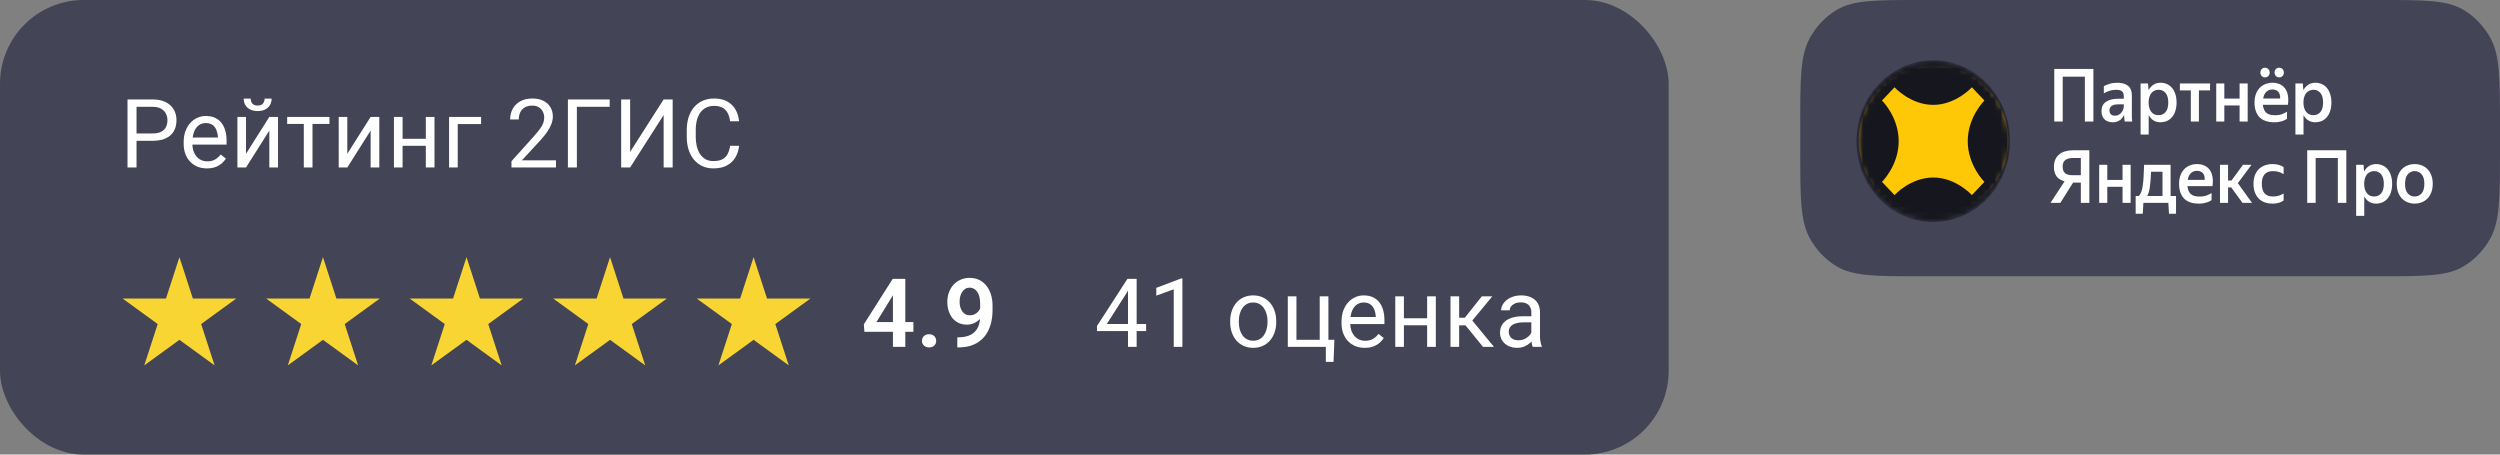 <?xml version="1.0" encoding="UTF-8"?> <svg xmlns="http://www.w3.org/2000/svg" width="418" height="76" viewBox="0 0 418 76" fill="none"><rect x="0" y="0" width="418" height="76" fill="#808080" stroke="none"/><g clip-path="url(#clip0_123_225)"><path d="M301 21.041C301 13.223 301 9.314 302.583 6.395C303.652 4.424 305.204 2.79 307.078 1.664C309.853 -1.29684e-06 313.568 0 320.998 0H398.002C405.432 0 409.148 -1.29684e-06 411.921 1.664C413.796 2.79 415.349 4.424 416.418 6.395C418 9.314 418 13.223 418 21.041V25.151C418 32.969 418 36.877 416.418 39.797C415.349 41.769 413.796 43.402 411.921 44.526C409.148 46.191 405.432 46.191 398.002 46.191H320.998C313.568 46.191 309.853 46.191 307.078 44.526C305.204 43.402 303.652 41.769 302.583 39.797C301 36.877 301 32.969 301 25.151V21.041Z" fill="#444457"></path><path d="M343.475 11.529H350.015V20.323H348.592V12.817H344.885V20.323H343.475V11.529ZM355.142 19.206C355.08 19.353 354.995 19.502 354.886 19.648C354.785 19.795 354.657 19.93 354.501 20.052C354.354 20.168 354.175 20.262 353.965 20.335C353.755 20.409 353.51 20.445 353.231 20.445C352.966 20.445 352.721 20.404 352.496 20.323C352.271 20.25 352.073 20.135 351.902 19.979C351.738 19.824 351.606 19.632 351.505 19.402C351.412 19.166 351.365 18.896 351.365 18.593C351.365 17.898 351.61 17.379 352.1 17.036C352.589 16.684 353.281 16.509 354.175 16.509H355.096V16.116C355.096 15.698 354.995 15.413 354.793 15.258C354.591 15.094 354.256 15.011 353.79 15.011C353.394 15.011 353.021 15.074 352.671 15.196C352.329 15.311 352.026 15.445 351.762 15.6V14.41C352.003 14.272 352.321 14.141 352.718 14.019C353.114 13.896 353.545 13.835 354.012 13.835C354.789 13.835 355.387 14.007 355.807 14.349C356.234 14.685 356.448 15.225 356.448 15.969V19.292C356.448 19.366 356.448 19.451 356.448 19.55C356.456 19.64 356.46 19.734 356.46 19.832C356.467 19.93 356.475 20.024 356.483 20.115C356.491 20.196 356.499 20.266 356.506 20.323H355.259C355.236 20.209 355.212 20.048 355.189 19.844C355.173 19.64 355.162 19.455 355.154 19.292L355.142 19.206ZM353.604 19.341C353.891 19.341 354.128 19.28 354.315 19.157C354.509 19.027 354.664 18.88 354.781 18.716C354.898 18.544 354.979 18.377 355.026 18.212C355.073 18.049 355.096 17.935 355.096 17.87V17.44H354.256C353.72 17.44 353.328 17.53 353.079 17.711C352.83 17.882 352.706 18.127 352.706 18.446C352.706 18.724 352.78 18.945 352.928 19.109C353.083 19.264 353.308 19.341 353.604 19.341ZM361.241 20.445C360.782 20.445 360.386 20.339 360.052 20.127C359.725 19.905 359.461 19.612 359.259 19.243V22.493H357.907V13.957H359.142L359.236 15.086C359.438 14.701 359.706 14.398 360.04 14.178C360.374 13.949 360.782 13.835 361.264 13.835C361.622 13.835 361.96 13.905 362.278 14.043C362.605 14.174 362.888 14.378 363.129 14.656C363.37 14.926 363.561 15.27 363.701 15.686C363.848 16.095 363.922 16.578 363.922 17.134C363.922 17.698 363.848 18.188 363.701 18.605C363.561 19.015 363.366 19.357 363.118 19.636C362.877 19.905 362.593 20.109 362.267 20.25C361.94 20.38 361.598 20.445 361.241 20.445ZM360.914 19.256C361.396 19.256 361.785 19.084 362.08 18.74C362.383 18.389 362.535 17.854 362.535 17.134C362.535 16.423 362.383 15.891 362.08 15.539C361.785 15.188 361.4 15.011 360.926 15.011C360.685 15.011 360.464 15.056 360.262 15.147C360.06 15.229 359.881 15.36 359.725 15.539C359.578 15.72 359.461 15.944 359.376 16.213C359.29 16.476 359.247 16.782 359.247 17.134C359.247 17.493 359.29 17.809 359.376 18.078C359.461 18.34 359.578 18.561 359.725 18.74C359.873 18.913 360.048 19.043 360.25 19.133C360.46 19.215 360.681 19.256 360.914 19.256ZM367.658 15.111V20.323H366.306V15.111H364.476V13.957H369.523V15.111H367.658ZM374.46 17.637H371.907V20.323H370.555V13.957H371.907V16.484H374.46V13.957H375.812V20.323H374.46V17.637ZM381.082 12.939C380.857 12.939 380.67 12.861 380.523 12.707C380.375 12.542 380.301 12.35 380.301 12.13C380.301 11.9 380.375 11.708 380.523 11.553C380.67 11.398 380.857 11.321 381.082 11.321C381.308 11.321 381.494 11.398 381.642 11.553C381.789 11.708 381.863 11.9 381.863 12.13C381.863 12.35 381.789 12.542 381.642 12.707C381.494 12.861 381.308 12.939 381.082 12.939ZM378.704 12.939C378.486 12.939 378.304 12.861 378.156 12.707C378.008 12.542 377.935 12.35 377.935 12.13C377.935 11.9 378.008 11.708 378.156 11.553C378.304 11.398 378.486 11.321 378.704 11.321C378.929 11.321 379.116 11.398 379.264 11.553C379.419 11.708 379.497 11.9 379.497 12.13C379.497 12.35 379.419 12.542 379.264 12.707C379.116 12.861 378.929 12.939 378.704 12.939ZM382.388 19.857C382.302 19.914 382.197 19.979 382.073 20.052C381.949 20.119 381.801 20.18 381.63 20.237C381.459 20.294 381.261 20.343 381.035 20.384C380.81 20.425 380.554 20.445 380.266 20.445C379.155 20.445 378.323 20.156 377.771 19.575C377.227 18.994 376.955 18.18 376.955 17.134C376.955 16.619 377.029 16.156 377.177 15.748C377.324 15.339 377.531 14.995 377.795 14.718C378.059 14.431 378.374 14.215 378.739 14.068C379.104 13.913 379.505 13.835 379.94 13.835C380.391 13.835 380.795 13.913 381.152 14.068C381.517 14.223 381.817 14.457 382.05 14.767C382.283 15.078 382.442 15.461 382.528 15.92C382.621 16.378 382.625 16.913 382.539 17.526H378.354C378.409 18.106 378.591 18.544 378.902 18.838C379.213 19.125 379.699 19.268 380.359 19.268C380.841 19.268 381.241 19.206 381.56 19.084C381.886 18.954 382.162 18.818 382.388 18.679V19.857ZM379.94 14.962C379.543 14.962 379.209 15.09 378.937 15.343C378.665 15.596 378.486 15.973 378.401 16.472H381.245C381.261 15.957 381.152 15.576 380.919 15.331C380.686 15.086 380.359 14.962 379.94 14.962ZM387.129 20.445C386.67 20.445 386.274 20.339 385.94 20.127C385.613 19.905 385.349 19.612 385.147 19.243V22.493H383.795V13.957H385.03L385.124 15.086C385.326 14.701 385.594 14.398 385.928 14.178C386.262 13.949 386.67 13.835 387.152 13.835C387.51 13.835 387.848 13.905 388.166 14.043C388.493 14.174 388.776 14.378 389.017 14.656C389.258 14.926 389.449 15.27 389.589 15.686C389.736 16.095 389.81 16.578 389.81 17.134C389.81 17.698 389.736 18.188 389.589 18.605C389.449 19.015 389.254 19.357 389.006 19.636C388.765 19.905 388.481 20.109 388.155 20.25C387.828 20.38 387.486 20.445 387.129 20.445ZM386.802 19.256C387.284 19.256 387.673 19.084 387.968 18.74C388.271 18.389 388.423 17.854 388.423 17.134C388.423 16.423 388.271 15.891 387.968 15.539C387.673 15.188 387.288 15.011 386.814 15.011C386.573 15.011 386.352 15.056 386.15 15.147C385.947 15.229 385.769 15.36 385.613 15.539C385.466 15.72 385.349 15.944 385.264 16.213C385.178 16.476 385.135 16.782 385.135 17.134C385.135 17.493 385.178 17.809 385.264 18.078C385.349 18.34 385.466 18.561 385.613 18.74C385.761 18.913 385.936 19.043 386.138 19.133C386.348 19.215 386.569 19.256 386.802 19.256ZM343.416 27.886C343.416 27.421 343.494 27.016 343.65 26.672C343.805 26.321 344.023 26.034 344.302 25.814C344.582 25.585 344.916 25.413 345.305 25.299C345.701 25.184 346.14 25.127 346.622 25.127H349.339V33.921H347.916V30.535H346.622L344.489 33.921H342.845L345.2 30.315C344.594 30.16 344.143 29.877 343.848 29.469C343.56 29.052 343.416 28.524 343.416 27.886ZM347.916 29.297V26.415H346.611C346.082 26.415 345.659 26.525 345.34 26.745C345.029 26.959 344.874 27.326 344.874 27.85C344.874 28.365 345.014 28.738 345.293 28.966C345.573 29.186 345.97 29.297 346.482 29.297H347.916ZM354.89 31.236H352.337V33.921H350.985V27.556H352.337V30.082H354.89V27.556H356.243V33.921H354.89V31.236ZM357.596 32.768C357.774 32.605 357.914 32.379 358.015 32.094C358.124 31.807 358.21 31.452 358.272 31.026C358.334 30.594 358.381 30.091 358.412 29.518C358.443 28.946 358.47 28.291 358.493 27.556H362.923V32.768H363.832V35.737H362.655L362.55 33.921H358.377L358.272 35.737H357.083V32.768H357.596ZM361.571 32.768V28.709H359.659C359.62 29.714 359.554 30.547 359.461 31.211C359.375 31.865 359.231 32.383 359.029 32.768H361.571ZM369.774 33.455C369.688 33.512 369.584 33.577 369.459 33.651C369.335 33.717 369.187 33.779 369.016 33.836C368.845 33.893 368.647 33.942 368.422 33.982C368.196 34.023 367.94 34.044 367.652 34.044C366.541 34.044 365.709 33.754 365.158 33.173C364.614 32.593 364.342 31.778 364.342 30.733C364.342 30.217 364.415 29.755 364.563 29.347C364.711 28.938 364.917 28.593 365.181 28.316C365.445 28.029 365.76 27.813 366.125 27.666C366.49 27.511 366.891 27.433 367.326 27.433C367.777 27.433 368.181 27.511 368.538 27.666C368.904 27.821 369.203 28.055 369.436 28.365C369.669 28.676 369.828 29.06 369.914 29.518C370.007 29.976 370.011 30.511 369.926 31.124H365.74C365.795 31.705 365.977 32.143 366.288 32.436C366.599 32.723 367.085 32.866 367.746 32.866C368.227 32.866 368.628 32.805 368.946 32.682C369.273 32.552 369.549 32.416 369.774 32.277V33.455ZM367.326 28.561C366.93 28.561 366.595 28.689 366.323 28.942C366.051 29.195 365.873 29.571 365.787 30.07H368.631C368.647 29.555 368.538 29.174 368.305 28.929C368.072 28.684 367.746 28.561 367.326 28.561ZM373.058 31.334H372.533V33.921H371.181V27.556H372.533V30.18H373.104L375.028 27.556H376.45L374.165 30.622L376.543 33.921H374.946L373.058 31.334ZM379.944 34.044C379.454 34.044 379.015 33.97 378.627 33.823C378.238 33.667 377.908 33.451 377.636 33.173C377.364 32.886 377.154 32.54 377.006 32.13C376.858 31.721 376.785 31.256 376.785 30.733C376.785 30.217 376.858 29.755 377.006 29.347C377.154 28.938 377.364 28.593 377.636 28.316C377.908 28.029 378.242 27.813 378.638 27.666C379.035 27.511 379.478 27.433 379.967 27.433C380.387 27.433 380.752 27.482 381.063 27.58C381.382 27.678 381.634 27.801 381.821 27.948V29.125C381.58 28.962 381.316 28.835 381.028 28.746C380.748 28.655 380.422 28.61 380.049 28.61C378.798 28.61 378.172 29.318 378.172 30.733C378.172 32.147 378.786 32.854 380.014 32.854C380.41 32.854 380.748 32.809 381.028 32.719C381.316 32.621 381.58 32.499 381.821 32.351V33.528C381.619 33.667 381.366 33.791 381.063 33.897C380.76 33.995 380.387 34.044 379.944 34.044ZM385.768 25.127H392.307V33.921H390.885V26.415H387.178V33.921H385.768V25.127ZM397.284 34.044C396.825 34.044 396.429 33.938 396.094 33.725C395.768 33.504 395.504 33.21 395.302 32.842V36.092H393.949V27.556H395.185L395.278 28.684C395.481 28.3 395.749 27.997 396.083 27.776C396.417 27.548 396.825 27.433 397.307 27.433C397.664 27.433 398.002 27.503 398.321 27.642C398.648 27.772 398.931 27.976 399.172 28.255C399.413 28.524 399.603 28.868 399.744 29.284C399.891 29.694 399.965 30.176 399.965 30.733C399.965 31.297 399.891 31.786 399.744 32.204C399.603 32.613 399.409 32.956 399.16 33.234C398.919 33.504 398.636 33.708 398.309 33.848C397.983 33.978 397.641 34.044 397.284 34.044ZM396.957 32.854C397.439 32.854 397.828 32.682 398.123 32.338C398.426 31.988 398.577 31.452 398.577 30.733C398.577 30.021 398.426 29.49 398.123 29.137C397.828 28.787 397.443 28.61 396.969 28.61C396.728 28.61 396.506 28.655 396.304 28.746C396.102 28.827 395.923 28.958 395.768 29.137C395.62 29.318 395.504 29.543 395.418 29.812C395.333 30.074 395.29 30.38 395.29 30.733C395.29 31.091 395.333 31.407 395.418 31.676C395.504 31.939 395.62 32.159 395.768 32.338C395.916 32.511 396.091 32.642 396.293 32.731C396.503 32.813 396.724 32.854 396.957 32.854ZM403.734 34.044C403.306 34.044 402.909 33.97 402.545 33.823C402.179 33.675 401.861 33.463 401.588 33.186C401.324 32.899 401.114 32.552 400.959 32.143C400.811 31.733 400.738 31.264 400.738 30.733C400.738 30.201 400.811 29.73 400.959 29.322C401.114 28.913 401.324 28.569 401.588 28.291C401.861 28.005 402.179 27.793 402.545 27.654C402.909 27.507 403.306 27.433 403.734 27.433C404.16 27.433 404.557 27.507 404.923 27.654C405.287 27.793 405.606 28.005 405.878 28.291C406.151 28.569 406.364 28.913 406.519 29.322C406.675 29.73 406.753 30.201 406.753 30.733C406.753 31.264 406.675 31.733 406.519 32.143C406.364 32.552 406.151 32.899 405.878 33.186C405.606 33.463 405.287 33.675 404.923 33.823C404.557 33.97 404.16 34.044 403.734 34.044ZM403.734 32.854C404.199 32.854 404.584 32.682 404.888 32.338C405.198 31.996 405.353 31.46 405.353 30.733C405.353 30.013 405.198 29.481 404.888 29.137C404.584 28.787 404.199 28.61 403.734 28.61C403.275 28.61 402.89 28.787 402.579 29.137C402.276 29.481 402.124 30.013 402.124 30.733C402.124 31.46 402.276 31.996 402.579 32.338C402.89 32.682 403.275 32.854 403.734 32.854Z" fill="white"></path><circle cx="323.286" cy="23.5" r="12.5" fill="#FFC806"></circle><mask id="mask0_123_225" style="mask-type:luminance" maskUnits="userSpaceOnUse" x="310" y="10" width="27" height="28"><path d="M336.081 23.607C336.081 16.141 330.329 10.088 323.232 10.088C316.136 10.088 310.383 16.141 310.383 23.607C310.383 31.073 316.136 37.126 323.232 37.126C330.329 37.126 336.081 31.073 336.081 23.607Z" fill="white"></path></mask><g mask="url(#mask0_123_225)"><path fill-rule="evenodd" clip-rule="evenodd" d="M323.232 37.126C330.329 37.126 336.081 31.073 336.081 23.607C336.081 16.141 330.329 10.088 323.232 10.088C316.136 10.088 310.383 16.141 310.383 23.607C310.383 31.073 316.136 37.126 323.232 37.126ZM331.798 16.805C331.798 16.805 329.005 19.526 329.005 23.607C329.005 27.687 331.798 30.408 331.798 30.408L329.697 32.62C329.697 32.62 327.065 29.68 323.232 29.68C319.4 29.68 316.767 32.62 316.767 32.62L314.666 30.408C314.666 30.408 317.46 27.687 317.46 23.607C317.46 19.526 314.666 16.805 314.666 16.805L316.767 14.595C316.767 14.595 319.423 17.533 323.232 17.533C327.042 17.533 329.697 14.595 329.697 14.595L331.798 16.805Z" fill="#16161F"></path></g><rect width="279" height="76" rx="14" fill="#444457"></rect><path d="M25.516 23.539H22.477V22.312H25.516C26.104 22.312 26.581 22.219 26.945 22.031C27.31 21.844 27.576 21.583 27.742 21.25C27.914 20.917 28 20.537 28 20.109C28 19.719 27.914 19.352 27.742 19.008C27.576 18.664 27.31 18.388 26.945 18.18C26.581 17.966 26.104 17.859 25.516 17.859H22.828V28H21.32V16.625H25.516C26.375 16.625 27.102 16.773 27.695 17.07C28.289 17.367 28.74 17.779 29.047 18.305C29.354 18.826 29.508 19.422 29.508 20.094C29.508 20.823 29.354 21.445 29.047 21.961C28.74 22.477 28.289 22.87 27.695 23.141C27.102 23.406 26.375 23.539 25.516 23.539ZM34.594 28.156C34.005 28.156 33.471 28.057 32.992 27.859C32.518 27.656 32.109 27.372 31.766 27.008C31.427 26.643 31.167 26.211 30.984 25.711C30.802 25.211 30.711 24.664 30.711 24.07V23.742C30.711 23.055 30.812 22.443 31.016 21.906C31.219 21.365 31.495 20.906 31.844 20.531C32.193 20.156 32.589 19.872 33.031 19.68C33.474 19.487 33.932 19.391 34.406 19.391C35.01 19.391 35.531 19.495 35.969 19.703C36.411 19.912 36.773 20.203 37.055 20.578C37.336 20.948 37.544 21.385 37.68 21.891C37.815 22.391 37.883 22.938 37.883 23.531V24.18H31.57V23H36.438V22.891C36.417 22.516 36.339 22.151 36.203 21.797C36.073 21.443 35.865 21.151 35.578 20.922C35.292 20.693 34.901 20.578 34.406 20.578C34.078 20.578 33.776 20.648 33.5 20.789C33.224 20.924 32.987 21.128 32.789 21.398C32.591 21.669 32.438 22 32.328 22.391C32.219 22.781 32.164 23.232 32.164 23.742V24.07C32.164 24.471 32.219 24.849 32.328 25.203C32.443 25.552 32.607 25.859 32.82 26.125C33.039 26.391 33.302 26.599 33.609 26.75C33.922 26.901 34.276 26.977 34.672 26.977C35.182 26.977 35.615 26.872 35.969 26.664C36.323 26.456 36.633 26.177 36.898 25.828L37.773 26.523C37.591 26.799 37.359 27.062 37.078 27.312C36.797 27.562 36.45 27.766 36.039 27.922C35.633 28.078 35.151 28.156 34.594 28.156ZM41.133 25.711L45.031 19.547H46.484V28H45.031V21.836L41.133 28H39.695V19.547H41.133V25.711ZM44.242 16.484H45.414C45.414 16.891 45.32 17.253 45.133 17.57C44.945 17.883 44.677 18.128 44.328 18.305C43.979 18.482 43.565 18.57 43.086 18.57C42.362 18.57 41.789 18.378 41.367 17.992C40.95 17.602 40.742 17.099 40.742 16.484H41.914C41.914 16.792 42.003 17.062 42.18 17.297C42.357 17.531 42.659 17.648 43.086 17.648C43.503 17.648 43.8 17.531 43.977 17.297C44.154 17.062 44.242 16.792 44.242 16.484ZM52.25 19.547V28H50.797V19.547H52.25ZM55.086 19.547V20.719H48.016V19.547H55.086ZM58.07 25.711L61.969 19.547H63.422V28H61.969V21.836L58.07 28H56.633V19.547H58.07V25.711ZM71.477 23.211V24.383H67.008V23.211H71.477ZM67.312 19.547V28H65.867V19.547H67.312ZM72.648 19.547V28H71.195V19.547H72.648ZM80.438 19.547V20.742H76.531V28H75.086V19.547H80.438ZM92.961 26.812V28H85.516V26.961L89.242 22.812C89.701 22.302 90.055 21.87 90.305 21.516C90.56 21.156 90.737 20.836 90.836 20.555C90.94 20.268 90.992 19.977 90.992 19.68C90.992 19.305 90.914 18.966 90.758 18.664C90.607 18.357 90.383 18.112 90.086 17.93C89.789 17.747 89.43 17.656 89.008 17.656C88.503 17.656 88.081 17.755 87.742 17.953C87.409 18.146 87.159 18.417 86.992 18.766C86.826 19.115 86.742 19.516 86.742 19.969H85.297C85.297 19.328 85.438 18.742 85.719 18.211C86 17.68 86.417 17.258 86.969 16.945C87.521 16.628 88.201 16.469 89.008 16.469C89.727 16.469 90.341 16.596 90.852 16.852C91.362 17.102 91.753 17.456 92.023 17.914C92.299 18.367 92.438 18.898 92.438 19.508C92.438 19.841 92.38 20.18 92.266 20.523C92.156 20.862 92.003 21.201 91.805 21.539C91.612 21.878 91.385 22.211 91.125 22.539C90.87 22.867 90.596 23.19 90.305 23.508L87.258 26.812H92.961ZM101.938 16.625V17.859H96.453V28H94.953V16.625H101.938ZM105.359 25.391L110.961 16.625H112.469V28H110.961V19.227L105.359 28H103.859V16.625H105.359V25.391ZM122.078 24.383H123.578C123.5 25.102 123.294 25.745 122.961 26.312C122.628 26.88 122.156 27.331 121.547 27.664C120.938 27.992 120.177 28.156 119.266 28.156C118.599 28.156 117.992 28.031 117.445 27.781C116.904 27.531 116.438 27.177 116.047 26.719C115.656 26.255 115.354 25.701 115.141 25.055C114.932 24.404 114.828 23.68 114.828 22.883V21.75C114.828 20.953 114.932 20.232 115.141 19.586C115.354 18.935 115.659 18.378 116.055 17.914C116.456 17.451 116.938 17.094 117.5 16.844C118.062 16.594 118.695 16.469 119.398 16.469C120.258 16.469 120.984 16.63 121.578 16.953C122.172 17.276 122.633 17.724 122.961 18.297C123.294 18.865 123.5 19.523 123.578 20.273H122.078C122.005 19.742 121.87 19.287 121.672 18.906C121.474 18.521 121.193 18.224 120.828 18.016C120.464 17.807 119.987 17.703 119.398 17.703C118.893 17.703 118.448 17.799 118.062 17.992C117.682 18.185 117.362 18.458 117.102 18.812C116.846 19.167 116.654 19.591 116.523 20.086C116.393 20.581 116.328 21.13 116.328 21.734V22.883C116.328 23.44 116.385 23.963 116.5 24.453C116.62 24.943 116.799 25.372 117.039 25.742C117.279 26.112 117.583 26.404 117.953 26.617C118.323 26.826 118.76 26.93 119.266 26.93C119.906 26.93 120.417 26.828 120.797 26.625C121.177 26.422 121.464 26.13 121.656 25.75C121.854 25.37 121.995 24.914 122.078 24.383Z" fill="white"></path><path d="M30 43L32.245 49.91H39.511L33.633 54.18L35.878 61.09L30 56.82L24.122 61.09L26.367 54.18L20.489 49.91H27.755L30 43Z" fill="#F9D534"></path><path d="M54 43L56.245 49.91H63.511L57.633 54.18L59.878 61.09L54 56.82L48.122 61.09L50.367 54.18L44.489 49.91H51.755L54 43Z" fill="#F9D534"></path><path d="M78 43L80.245 49.91H87.511L81.633 54.18L83.878 61.09L78 56.82L72.122 61.09L74.367 54.18L68.489 49.91H75.755L78 43Z" fill="#F9D534"></path><path d="M102 43L104.245 49.91H111.511L105.633 54.18L107.878 61.09L102 56.82L96.122 61.09L98.367 54.18L92.489 49.91H99.755L102 43Z" fill="#F9D534"></path><path d="M126 43L128.245 49.91H135.511L129.633 54.18L131.878 61.09L126 56.82L120.122 61.09L122.367 54.18L116.489 49.91H123.755L126 43Z" fill="#F9D534"></path><path d="M152.719 53.852V55.477H144.523L144.438 54.227L149.258 46.625H150.906L149.125 49.648L146.539 53.852H152.719ZM151.367 46.625V58H149.297V46.625H151.367ZM154.156 56.992C154.156 56.68 154.263 56.417 154.477 56.203C154.69 55.99 154.979 55.883 155.344 55.883C155.708 55.883 155.997 55.99 156.211 56.203C156.424 56.417 156.531 56.68 156.531 56.992C156.531 57.3 156.424 57.56 156.211 57.773C155.997 57.982 155.708 58.086 155.344 58.086C154.979 58.086 154.69 57.982 154.477 57.773C154.263 57.56 154.156 57.3 154.156 56.992ZM160.062 56.398H160.211C160.883 56.398 161.451 56.312 161.914 56.141C162.383 55.969 162.76 55.727 163.047 55.414C163.339 55.096 163.549 54.719 163.68 54.281C163.815 53.839 163.883 53.349 163.883 52.812V50.75C163.883 50.312 163.839 49.93 163.75 49.602C163.661 49.268 163.536 48.99 163.375 48.766C163.219 48.542 163.034 48.375 162.82 48.266C162.607 48.151 162.378 48.094 162.133 48.094C161.862 48.094 161.622 48.156 161.414 48.281C161.206 48.406 161.029 48.578 160.883 48.797C160.742 49.01 160.633 49.258 160.555 49.539C160.482 49.82 160.445 50.117 160.445 50.43C160.445 50.732 160.479 51.021 160.547 51.297C160.62 51.573 160.727 51.818 160.867 52.031C161.013 52.245 161.195 52.414 161.414 52.539C161.633 52.659 161.888 52.719 162.18 52.719C162.456 52.719 162.706 52.667 162.93 52.562C163.159 52.453 163.357 52.31 163.523 52.133C163.69 51.95 163.818 51.75 163.906 51.531C164 51.307 164.052 51.081 164.062 50.852L164.789 51.164C164.789 51.544 164.708 51.919 164.547 52.289C164.391 52.659 164.169 52.995 163.883 53.297C163.602 53.594 163.273 53.833 162.898 54.016C162.523 54.193 162.12 54.281 161.688 54.281C161.151 54.281 160.677 54.182 160.266 53.984C159.854 53.786 159.508 53.513 159.227 53.164C158.951 52.81 158.742 52.404 158.602 51.945C158.461 51.482 158.391 50.987 158.391 50.461C158.391 49.914 158.477 49.401 158.648 48.922C158.82 48.438 159.068 48.013 159.391 47.648C159.719 47.279 160.115 46.99 160.578 46.781C161.042 46.568 161.562 46.461 162.141 46.461C162.74 46.461 163.273 46.578 163.742 46.812C164.211 47.047 164.609 47.372 164.938 47.789C165.266 48.2 165.516 48.688 165.688 49.25C165.865 49.812 165.953 50.427 165.953 51.094V51.82C165.953 52.523 165.883 53.19 165.742 53.82C165.602 54.45 165.385 55.026 165.094 55.547C164.802 56.068 164.43 56.518 163.977 56.898C163.529 57.279 162.992 57.573 162.367 57.781C161.747 57.984 161.039 58.086 160.242 58.086H160.062V56.398Z" fill="white"></path><path d="M191.633 54.172V55.359H183.414V54.508L188.508 46.625H189.688L188.422 48.906L185.055 54.172H191.633ZM190.047 46.625V58H188.602V46.625H190.047ZM197.695 46.562V58H196.25V48.367L193.336 49.43V48.125L197.469 46.562H197.695ZM205.688 53.867V53.688C205.688 53.078 205.776 52.513 205.953 51.992C206.13 51.466 206.385 51.01 206.719 50.625C207.052 50.234 207.456 49.932 207.93 49.719C208.404 49.5 208.935 49.391 209.523 49.391C210.117 49.391 210.651 49.5 211.125 49.719C211.604 49.932 212.01 50.234 212.344 50.625C212.682 51.01 212.94 51.466 213.117 51.992C213.294 52.513 213.383 53.078 213.383 53.688V53.867C213.383 54.477 213.294 55.042 213.117 55.562C212.94 56.083 212.682 56.539 212.344 56.93C212.01 57.315 211.607 57.617 211.133 57.836C210.664 58.05 210.133 58.156 209.539 58.156C208.945 58.156 208.411 58.05 207.938 57.836C207.464 57.617 207.057 57.315 206.719 56.93C206.385 56.539 206.13 56.083 205.953 55.562C205.776 55.042 205.688 54.477 205.688 53.867ZM207.133 53.688V53.867C207.133 54.289 207.182 54.688 207.281 55.062C207.38 55.432 207.529 55.76 207.727 56.047C207.93 56.333 208.182 56.56 208.484 56.727C208.786 56.888 209.138 56.969 209.539 56.969C209.935 56.969 210.281 56.888 210.578 56.727C210.88 56.56 211.13 56.333 211.328 56.047C211.526 55.76 211.674 55.432 211.773 55.062C211.878 54.688 211.93 54.289 211.93 53.867V53.688C211.93 53.271 211.878 52.878 211.773 52.508C211.674 52.133 211.523 51.802 211.32 51.516C211.122 51.224 210.872 50.995 210.57 50.828C210.273 50.661 209.924 50.578 209.523 50.578C209.128 50.578 208.779 50.661 208.477 50.828C208.18 50.995 207.93 51.224 207.727 51.516C207.529 51.802 207.38 52.133 207.281 52.508C207.182 52.878 207.133 53.271 207.133 53.688ZM215.32 58V49.547H216.766V56.812H220.656V49.547H222.109V58H215.32ZM223.109 56.812L222.969 60.508H221.68V58H220.578V56.812H223.109ZM228.188 58.156C227.599 58.156 227.065 58.057 226.586 57.859C226.112 57.656 225.703 57.372 225.359 57.008C225.021 56.643 224.76 56.211 224.578 55.711C224.396 55.211 224.305 54.664 224.305 54.07V53.742C224.305 53.055 224.406 52.443 224.609 51.906C224.812 51.365 225.089 50.906 225.438 50.531C225.786 50.156 226.182 49.872 226.625 49.68C227.068 49.487 227.526 49.391 228 49.391C228.604 49.391 229.125 49.495 229.562 49.703C230.005 49.911 230.367 50.203 230.648 50.578C230.93 50.948 231.138 51.385 231.273 51.891C231.409 52.391 231.477 52.938 231.477 53.531V54.18H225.164V53H230.031V52.891C230.01 52.516 229.932 52.151 229.797 51.797C229.667 51.443 229.458 51.151 229.172 50.922C228.885 50.693 228.495 50.578 228 50.578C227.672 50.578 227.37 50.648 227.094 50.789C226.818 50.925 226.581 51.128 226.383 51.398C226.185 51.669 226.031 52 225.922 52.391C225.812 52.781 225.758 53.232 225.758 53.742V54.07C225.758 54.471 225.812 54.849 225.922 55.203C226.036 55.552 226.201 55.859 226.414 56.125C226.633 56.391 226.896 56.599 227.203 56.75C227.516 56.901 227.87 56.977 228.266 56.977C228.776 56.977 229.208 56.872 229.562 56.664C229.917 56.456 230.227 56.177 230.492 55.828L231.367 56.523C231.185 56.8 230.953 57.062 230.672 57.312C230.391 57.562 230.044 57.766 229.633 57.922C229.227 58.078 228.745 58.156 228.188 58.156ZM238.898 53.211V54.383H234.43V53.211H238.898ZM234.734 49.547V58H233.289V49.547H234.734ZM240.07 49.547V58H238.617V49.547H240.07ZM243.969 49.547V58H242.523V49.547H243.969ZM249.516 49.547L245.508 54.391H243.484L243.266 53.125H244.922L247.758 49.547H249.516ZM247.961 58L244.852 54.172L245.781 53.125L249.797 58H247.961ZM256.039 56.555V52.203C256.039 51.87 255.971 51.581 255.836 51.336C255.706 51.086 255.508 50.893 255.242 50.758C254.977 50.622 254.648 50.555 254.258 50.555C253.893 50.555 253.573 50.617 253.297 50.742C253.026 50.867 252.812 51.031 252.656 51.234C252.505 51.438 252.43 51.656 252.43 51.891H250.984C250.984 51.589 251.062 51.289 251.219 50.992C251.375 50.695 251.599 50.427 251.891 50.188C252.188 49.943 252.542 49.75 252.953 49.609C253.37 49.464 253.833 49.391 254.344 49.391C254.958 49.391 255.5 49.495 255.969 49.703C256.443 49.911 256.812 50.227 257.078 50.648C257.349 51.065 257.484 51.589 257.484 52.219V56.156C257.484 56.438 257.508 56.737 257.555 57.055C257.607 57.372 257.682 57.646 257.781 57.875V58H256.273C256.201 57.833 256.143 57.612 256.102 57.336C256.06 57.055 256.039 56.794 256.039 56.555ZM256.289 52.875L256.305 53.891H254.844C254.432 53.891 254.065 53.925 253.742 53.992C253.419 54.055 253.148 54.151 252.93 54.281C252.711 54.411 252.544 54.575 252.43 54.773C252.315 54.966 252.258 55.193 252.258 55.453C252.258 55.719 252.318 55.961 252.438 56.18C252.557 56.398 252.737 56.573 252.977 56.703C253.221 56.828 253.521 56.891 253.875 56.891C254.318 56.891 254.708 56.797 255.047 56.609C255.385 56.422 255.654 56.193 255.852 55.922C256.055 55.651 256.164 55.388 256.18 55.133L256.797 55.828C256.76 56.047 256.661 56.289 256.5 56.555C256.339 56.82 256.122 57.075 255.852 57.32C255.586 57.56 255.268 57.76 254.898 57.922C254.534 58.078 254.122 58.156 253.664 58.156C253.091 58.156 252.589 58.044 252.156 57.82C251.729 57.596 251.396 57.297 251.156 56.922C250.922 56.542 250.805 56.117 250.805 55.648C250.805 55.195 250.893 54.797 251.07 54.453C251.247 54.104 251.503 53.815 251.836 53.586C252.169 53.352 252.57 53.175 253.039 53.055C253.508 52.935 254.031 52.875 254.609 52.875H256.289Z" fill="white"></path></g><defs><clipPath id="clip0_123_225"><rect width="418" height="76" fill="white"></rect></clipPath></defs></svg> 